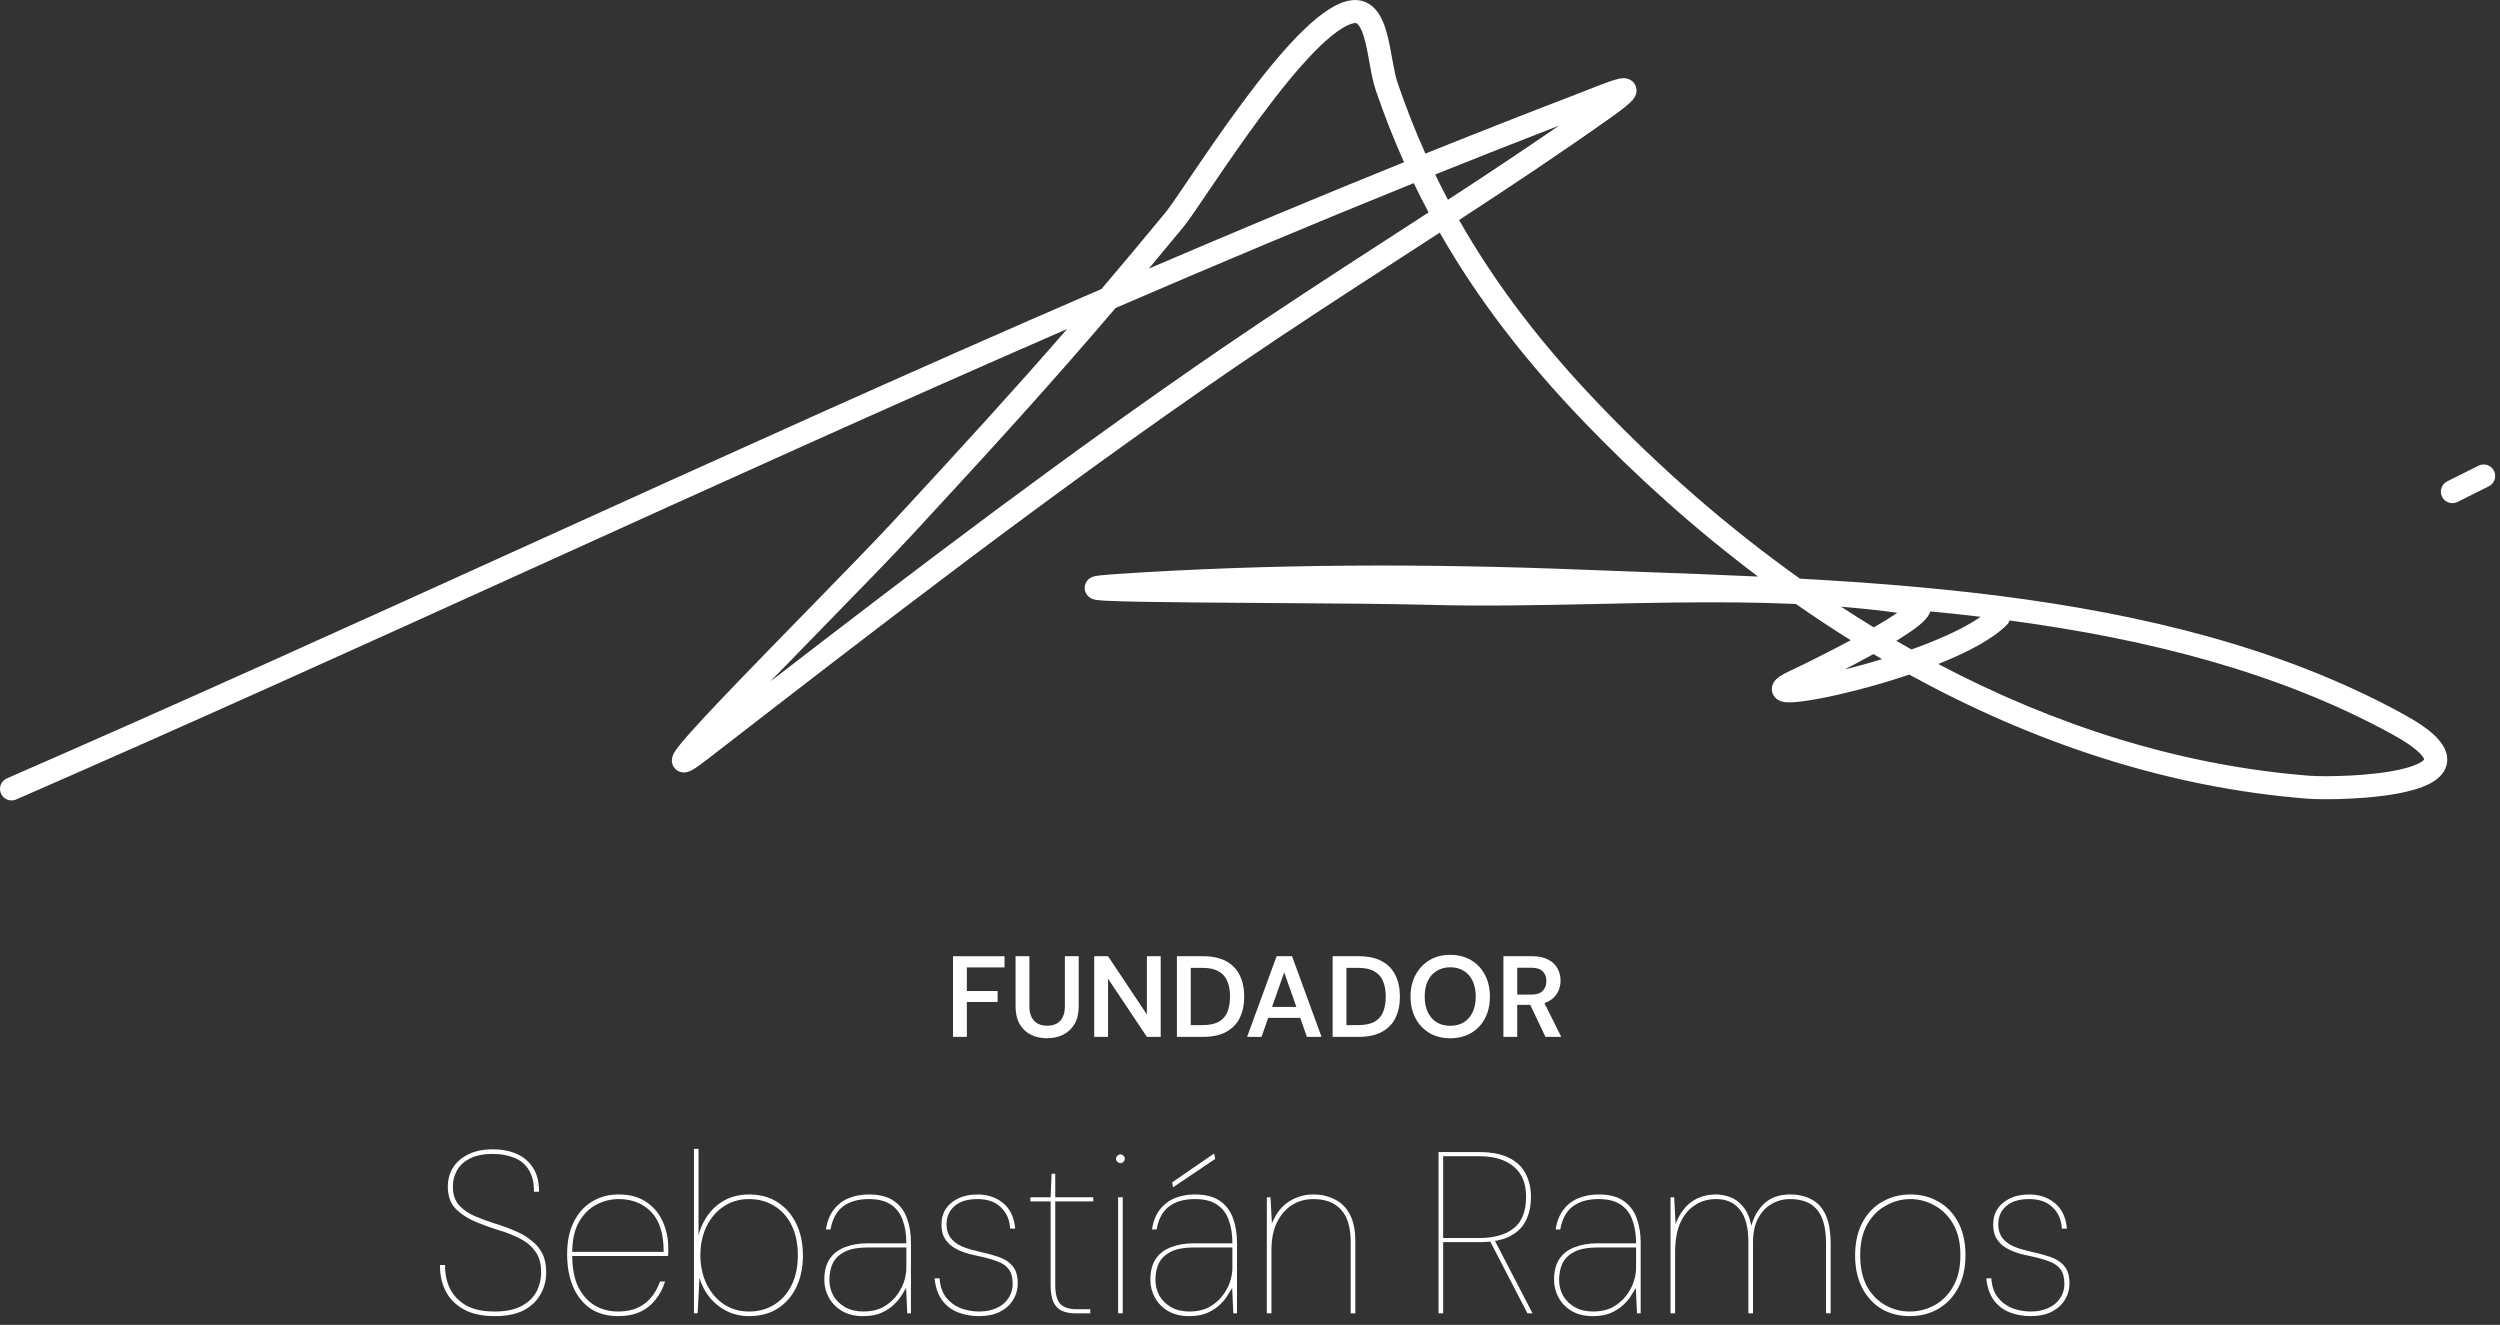 <svg xmlns="http://www.w3.org/2000/svg" width="217" height="115" viewBox="0 0 217 115" fill="none"><rect x="0" y="0" width="217" height="115" fill="#333333" stroke="none"/><path fill-rule="evenodd" clip-rule="evenodd" d="M117.737 2.019C117.708 2.007 117.647 1.988 117.517 2.011C117.174 2.071 116.686 2.293 116.052 2.75C115.432 3.197 114.744 3.817 114.008 4.575C112.535 6.091 110.944 8.083 109.418 10.144C107.895 12.201 106.456 14.302 105.283 16.028C105.129 16.255 104.978 16.477 104.832 16.692C103.891 18.081 103.133 19.199 102.726 19.694C101.689 20.953 100.691 22.156 99.722 23.313C107.076 20.162 114.455 17.075 121.869 14.079C120.972 12.074 120.155 9.998 119.417 7.837C119.196 7.191 119.047 6.403 118.913 5.669C118.897 5.58 118.881 5.492 118.865 5.404C118.744 4.734 118.629 4.097 118.479 3.523C118.304 2.856 118.115 2.417 117.922 2.177C117.836 2.07 117.772 2.033 117.737 2.019ZM123.725 13.331C122.84 11.359 122.036 9.317 121.31 7.191C121.145 6.709 121.019 6.07 120.881 5.312C120.865 5.226 120.85 5.139 120.834 5.051C120.715 4.392 120.585 3.671 120.414 3.016C120.224 2.292 119.95 1.506 119.478 0.921C119.231 0.615 118.911 0.339 118.499 0.169C118.081 -0.003 117.631 -0.04 117.173 0.04C116.395 0.176 115.615 0.599 114.882 1.128C114.133 1.668 113.355 2.377 112.573 3.182C111.009 4.793 109.356 6.867 107.811 8.954C106.262 11.045 104.803 13.175 103.629 14.904C103.475 15.13 103.327 15.348 103.185 15.558C102.219 16.982 101.524 18.006 101.181 18.423C99.207 20.821 97.376 23.009 95.613 25.082C78.947 32.284 62.402 39.792 45.873 47.292C30.796 54.133 15.732 60.969 0.601 67.562C0.094 67.782 -0.137 68.372 0.083 68.878C0.304 69.384 0.893 69.616 1.4 69.395C16.591 62.776 31.684 55.927 46.775 49.08C62.029 42.158 77.279 35.237 92.625 28.557C88.003 33.877 83.549 38.745 77.754 45.014C75.939 46.977 72.939 50.05 69.839 53.226C67.882 55.23 65.886 57.275 64.123 59.108C61.863 61.456 59.965 63.478 59.066 64.582C58.846 64.852 58.648 65.113 58.522 65.328L58.522 65.329C58.478 65.404 58.355 65.616 58.325 65.878C58.308 66.017 58.298 66.351 58.545 66.66C58.811 66.992 59.17 67.048 59.353 67.05C59.648 67.053 59.893 66.93 59.972 66.891L59.977 66.888C60.103 66.825 60.239 66.743 60.374 66.655C60.649 66.475 61.006 66.214 61.445 65.874C76.528 54.196 91.462 42.652 107.196 31.88C111.894 28.664 116.681 25.563 121.482 22.453C122.161 22.013 122.84 21.573 123.519 21.132C124.003 20.819 124.486 20.505 124.969 20.191C128.322 26.071 132.473 31.391 137.448 36.576C142.077 41.4 147.153 45.952 152.6 50.045C149.195 49.886 145.832 49.764 142.543 49.643C140.774 49.579 139.026 49.515 137.304 49.447C123.844 48.913 110.366 48.928 96.907 49.825C96.336 49.863 95.896 49.899 95.579 49.933C95.422 49.95 95.283 49.968 95.168 49.988L95.161 49.989C95.089 50.001 94.893 50.034 94.717 50.124C94.664 50.151 94.539 50.218 94.419 50.348C94.289 50.49 94.099 50.789 94.165 51.195C94.224 51.557 94.45 51.76 94.543 51.832C94.648 51.915 94.747 51.959 94.796 51.978C94.959 52.046 95.136 52.069 95.209 52.079L95.211 52.08C95.42 52.108 95.723 52.129 96.079 52.147C97.524 52.221 100.384 52.263 103.781 52.294C105.835 52.313 108.091 52.328 110.364 52.343C115.644 52.378 121.019 52.414 124.184 52.502C128.887 52.632 133.781 52.527 138.695 52.422C140.892 52.374 143.094 52.327 145.284 52.3C148.85 52.258 152.397 52.27 155.883 52.424C157.442 53.513 159.029 54.563 160.642 55.571C158.345 56.804 156.047 57.919 155.406 58.215C155.038 58.385 154.728 58.547 154.494 58.704C154.38 58.781 154.249 58.88 154.134 59.001C154.043 59.098 153.83 59.346 153.799 59.722C153.758 60.215 154.043 60.557 154.29 60.722C154.494 60.857 154.706 60.905 154.824 60.926C155.081 60.972 155.382 60.97 155.664 60.953C156.817 60.886 158.868 60.496 161.164 59.906C162.608 59.535 164.179 59.078 165.726 58.555C176.388 64.416 188.046 68.36 200.263 69.325C201.687 69.437 206.183 69.411 209.156 68.652C209.904 68.461 210.627 68.207 211.196 67.853C211.751 67.507 212.338 66.948 212.414 66.104C212.489 65.278 212.037 64.553 211.443 63.956C210.832 63.342 209.912 62.702 208.67 62.019C198.141 56.228 186.006 53.32 173.675 51.74C167.875 50.997 162.013 50.546 156.239 50.229C149.965 45.768 144.143 40.665 138.891 35.191C133.986 30.079 129.92 24.858 126.648 19.098C131.078 16.208 135.489 13.277 139.805 10.216C140.769 9.532 141.419 9.025 141.718 8.673C141.788 8.591 141.933 8.412 142.006 8.166C142.046 8.03 142.085 7.803 142.005 7.543C141.919 7.261 141.731 7.064 141.539 6.949C141.236 6.767 140.925 6.786 140.84 6.791L140.838 6.791C140.701 6.799 140.568 6.825 140.457 6.85C140.032 6.949 139.407 7.178 138.774 7.422C138.427 7.556 138.11 7.681 137.79 7.807C137.438 7.946 137.083 8.086 136.68 8.241C132.349 9.902 128.031 11.601 123.725 13.331ZM122.713 15.895C114.043 19.398 105.422 23.024 96.835 26.732C91.158 33.389 86.138 38.891 79.222 46.371C77.393 48.351 74.352 51.466 71.233 54.662C69.746 56.185 68.241 57.727 66.841 59.173C79.702 49.245 92.588 39.457 106.066 30.23C110.787 26.998 115.597 23.882 120.396 20.773C121.075 20.334 121.753 19.894 122.431 19.454C122.955 19.115 123.478 18.775 124.001 18.435C123.556 17.601 123.127 16.754 122.713 15.895ZM125.684 17.339C125.301 16.617 124.931 15.886 124.572 15.146C128.146 13.711 131.729 12.297 135.321 10.907C132.145 13.093 128.924 15.225 125.684 17.339ZM140.194 7.378C140.193 7.379 140.192 7.38 140.191 7.381C140.202 7.367 140.205 7.366 140.194 7.378ZM59.085 65.098C59.053 65.114 59.056 65.109 59.087 65.097C59.086 65.098 59.085 65.098 59.085 65.098ZM60.25 66.335C60.245 66.347 60.241 66.353 60.241 66.354C60.24 66.354 60.243 66.348 60.25 66.335ZM159.809 52.664C160.746 53.277 161.692 53.876 162.646 54.458C163.438 54.001 164.143 53.567 164.689 53.189C163.083 52.968 161.455 52.796 159.809 52.664ZM166.107 53.401C166.107 53.401 166.101 53.4 166.09 53.397C166.102 53.399 166.107 53.4 166.107 53.401ZM167.551 53.068C167.545 53.085 167.539 53.102 167.534 53.119C167.432 53.403 167.248 53.633 167.102 53.791C166.942 53.965 166.75 54.137 166.545 54.302C166.052 54.701 165.371 55.154 164.603 55.623C165.039 55.876 165.477 56.126 165.916 56.373C166.53 56.154 167.134 55.926 167.717 55.69C169.436 54.994 170.899 54.259 171.918 53.538C170.465 53.365 169.008 53.209 167.551 53.068ZM174.429 53.856C174.382 53.999 174.301 54.133 174.188 54.246C172.943 55.491 170.778 56.608 168.468 57.544C168.392 57.575 168.315 57.605 168.238 57.636C178.258 62.916 189.111 66.438 200.42 67.331C201.725 67.434 205.98 67.398 208.661 66.714C209.326 66.544 209.823 66.352 210.139 66.155C210.333 66.034 210.399 65.951 210.419 65.918C210.408 65.868 210.347 65.69 210.026 65.367C209.608 64.948 208.877 64.415 207.706 63.771C197.768 58.306 186.282 55.448 174.429 53.856ZM210.427 65.902C210.427 65.902 210.427 65.903 210.425 65.907C210.426 65.903 210.427 65.902 210.427 65.902ZM163.36 57.214C163.111 57.068 162.862 56.921 162.614 56.774C161.788 57.231 160.932 57.686 160.121 58.106C160.3 58.062 160.482 58.016 160.666 57.969C161.531 57.747 162.441 57.493 163.36 57.214Z" fill="white"></path><path fill-rule="evenodd" clip-rule="evenodd" d="M216.477 40.869C216.724 41.363 216.524 41.964 216.03 42.211L213.314 43.569C212.82 43.816 212.219 43.616 211.972 43.122C211.725 42.628 211.925 42.027 212.419 41.78L215.135 40.422C215.629 40.175 216.23 40.375 216.477 40.869Z" fill="white"></path><path d="M130.496 90V83H133.006C133.559 83 134.016 83.097 134.376 83.29C134.743 83.477 135.013 83.73 135.186 84.05C135.366 84.363 135.456 84.72 135.456 85.12C135.456 85.493 135.369 85.84 135.196 86.16C135.023 86.48 134.753 86.737 134.386 86.93C134.019 87.123 133.549 87.22 132.976 87.22H131.696V90H130.496ZM134.146 90L132.676 86.91H133.976L135.516 90H134.146ZM131.696 86.33H132.926C133.373 86.33 133.699 86.223 133.906 86.01C134.119 85.79 134.226 85.503 134.226 85.15C134.226 84.803 134.123 84.527 133.916 84.32C133.709 84.107 133.379 84 132.926 84H131.696V86.33Z" fill="white"></path><path d="M125.874 90.12C125.2 90.12 124.604 89.97 124.084 89.67C123.57 89.363 123.167 88.94 122.874 88.4C122.58 87.853 122.434 87.22 122.434 86.5C122.434 85.787 122.58 85.16 122.874 84.62C123.167 84.073 123.57 83.647 124.084 83.34C124.604 83.033 125.2 82.88 125.874 82.88C126.56 82.88 127.164 83.033 127.684 83.34C128.204 83.647 128.607 84.073 128.894 84.62C129.18 85.16 129.324 85.787 129.324 86.5C129.324 87.22 129.18 87.853 128.894 88.4C128.607 88.94 128.204 89.363 127.684 89.67C127.164 89.97 126.56 90.12 125.874 90.12ZM125.884 89.04C126.33 89.04 126.72 88.94 127.054 88.74C127.387 88.533 127.644 88.24 127.824 87.86C128.004 87.48 128.094 87.027 128.094 86.5C128.094 85.973 128.004 85.52 127.824 85.14C127.644 84.76 127.387 84.47 127.054 84.27C126.72 84.063 126.33 83.96 125.884 83.96C125.437 83.96 125.047 84.063 124.714 84.27C124.38 84.47 124.12 84.76 123.934 85.14C123.754 85.52 123.664 85.973 123.664 86.5C123.664 87.027 123.754 87.48 123.934 87.86C124.12 88.24 124.38 88.533 124.714 88.74C125.047 88.94 125.437 89.04 125.884 89.04Z" fill="white"></path><path d="M115.672 90V83H117.932C118.745 83 119.415 83.143 119.942 83.43C120.475 83.717 120.869 84.123 121.122 84.65C121.382 85.17 121.512 85.79 121.512 86.51C121.512 87.217 121.382 87.833 121.122 88.36C120.869 88.88 120.475 89.283 119.942 89.57C119.415 89.857 118.745 90 117.932 90H115.672ZM116.872 88.98H117.872C118.479 88.98 118.955 88.883 119.302 88.69C119.655 88.49 119.905 88.207 120.052 87.84C120.205 87.467 120.282 87.023 120.282 86.51C120.282 85.99 120.205 85.547 120.052 85.18C119.905 84.807 119.655 84.52 119.302 84.32C118.955 84.113 118.479 84.01 117.872 84.01H116.872V88.98Z" fill="white"></path><path d="M108.249 90L110.809 83H112.149L114.709 90H113.439L111.469 84.4L109.499 90H108.249ZM109.389 88.35L109.709 87.4H113.159L113.479 88.35H109.389Z" fill="white"></path><path d="M102.156 90V83H104.416C105.23 83 105.9 83.143 106.426 83.43C106.96 83.717 107.353 84.123 107.606 84.65C107.866 85.17 107.996 85.79 107.996 86.51C107.996 87.217 107.866 87.833 107.606 88.36C107.353 88.88 106.96 89.283 106.426 89.57C105.9 89.857 105.23 90 104.416 90H102.156ZM103.356 88.98H104.356C104.963 88.98 105.44 88.883 105.786 88.69C106.14 88.49 106.39 88.207 106.536 87.84C106.69 87.467 106.766 87.023 106.766 86.51C106.766 85.99 106.69 85.547 106.536 85.18C106.39 84.807 106.14 84.52 105.786 84.32C105.44 84.113 104.963 84.01 104.356 84.01H103.356V88.98Z" fill="white"></path><path d="M94.978 90V83H96.178L99.549 88.06V83H100.749V90H99.549L96.178 84.95V90H94.978Z" fill="white"></path><path d="M90.871 90.12C90.364 90.12 89.904 90.02 89.491 89.82C89.084 89.62 88.757 89.313 88.511 88.9C88.271 88.487 88.151 87.967 88.151 87.34V83H89.351V87.35C89.351 87.73 89.414 88.043 89.541 88.29C89.668 88.537 89.844 88.723 90.071 88.85C90.304 88.97 90.578 89.03 90.891 89.03C91.211 89.03 91.484 88.97 91.711 88.85C91.944 88.723 92.121 88.537 92.241 88.29C92.368 88.043 92.431 87.73 92.431 87.35V83H93.631V87.34C93.631 87.967 93.507 88.487 93.261 88.9C93.014 89.313 92.681 89.62 92.261 89.82C91.841 90.02 91.377 90.12 90.871 90.12Z" fill="white"></path><path d="M82.723 90V83H87.193V83.97H83.923V86.02H86.593V86.97H83.923V90H82.723Z" fill="white"></path><path d="M176.289 114.24C175.609 114.24 174.983 114.127 174.409 113.9C173.849 113.673 173.396 113.32 173.049 112.84C172.703 112.347 172.489 111.72 172.409 110.96H172.849C172.889 111.627 173.076 112.18 173.409 112.62C173.756 113.047 174.183 113.36 174.689 113.56C175.209 113.747 175.743 113.84 176.289 113.84C176.849 113.84 177.349 113.74 177.789 113.54C178.229 113.34 178.569 113.06 178.809 112.7C179.063 112.327 179.189 111.913 179.189 111.46C179.189 110.913 179.083 110.493 178.869 110.2C178.656 109.893 178.329 109.66 177.889 109.5C177.449 109.327 176.883 109.167 176.189 109.02C175.629 108.913 175.149 108.78 174.749 108.62C174.349 108.46 174.023 108.273 173.769 108.06C173.516 107.833 173.323 107.58 173.189 107.3C173.069 107.007 173.009 106.667 173.009 106.28C173.009 105.76 173.136 105.307 173.389 104.92C173.656 104.533 174.016 104.233 174.469 104.02C174.936 103.793 175.489 103.68 176.129 103.68C177.009 103.68 177.749 103.927 178.349 104.42C178.963 104.913 179.316 105.653 179.409 106.64H178.969C178.929 105.88 178.663 105.267 178.169 104.8C177.689 104.32 177.009 104.08 176.129 104.08C175.249 104.08 174.583 104.287 174.129 104.7C173.676 105.1 173.449 105.627 173.449 106.28C173.449 106.627 173.523 106.947 173.669 107.24C173.816 107.52 174.076 107.78 174.449 108.02C174.836 108.247 175.389 108.44 176.109 108.6C176.776 108.747 177.376 108.907 177.909 109.08C178.443 109.253 178.863 109.52 179.169 109.88C179.476 110.227 179.629 110.733 179.629 111.4C179.629 111.933 179.489 112.42 179.209 112.86C178.943 113.287 178.556 113.627 178.049 113.88C177.556 114.12 176.969 114.24 176.289 114.24Z" fill="white"></path><path d="M165.764 114.24C164.857 114.24 164.044 114.033 163.324 113.62C162.617 113.193 162.057 112.587 161.644 111.8C161.231 111 161.024 110.06 161.024 108.98C161.024 107.873 161.231 106.927 161.644 106.14C162.071 105.34 162.644 104.733 163.364 104.32C164.097 103.893 164.917 103.68 165.824 103.68C166.744 103.68 167.564 103.893 168.284 104.32C169.004 104.733 169.571 105.333 169.984 106.12C170.397 106.907 170.604 107.853 170.604 108.96C170.604 110.053 170.391 111 169.964 111.8C169.537 112.587 168.957 113.193 168.224 113.62C167.504 114.033 166.684 114.24 165.764 114.24ZM165.764 113.84C166.524 113.84 167.237 113.66 167.904 113.3C168.571 112.94 169.111 112.4 169.524 111.68C169.951 110.947 170.164 110.04 170.164 108.96C170.164 107.88 169.957 106.98 169.544 106.26C169.131 105.54 168.591 105 167.924 104.64C167.271 104.267 166.571 104.08 165.824 104.08C165.077 104.08 164.371 104.267 163.704 104.64C163.037 105 162.497 105.54 162.084 106.26C161.671 106.98 161.464 107.88 161.464 108.96C161.464 110.04 161.664 110.947 162.064 111.68C162.477 112.4 163.011 112.94 163.664 113.3C164.317 113.66 165.017 113.84 165.764 113.84Z" fill="white"></path><path d="M145 114V103.92H145.32L145.44 106.24C145.773 105.387 146.233 104.747 146.82 104.32C147.42 103.893 148.133 103.68 148.96 103.68C149.347 103.68 149.747 103.753 150.16 103.9C150.573 104.047 150.947 104.32 151.28 104.72C151.627 105.107 151.873 105.667 152.02 106.4C152.207 105.653 152.573 105.013 153.12 104.48C153.68 103.947 154.433 103.68 155.38 103.68C156.113 103.68 156.74 103.827 157.26 104.12C157.793 104.4 158.2 104.853 158.48 105.48C158.76 106.107 158.9 106.94 158.9 107.98V114H158.5V107.94C158.5 106.593 158.24 105.613 157.72 105C157.213 104.387 156.433 104.08 155.38 104.08C154.807 104.08 154.273 104.22 153.78 104.5C153.287 104.78 152.893 105.2 152.6 105.76C152.307 106.307 152.16 107 152.16 107.84V114H151.76V107.84C151.76 106.547 151.513 105.6 151.02 105C150.54 104.387 149.853 104.08 148.96 104.08C148.253 104.08 147.633 104.26 147.1 104.62C146.567 104.967 146.147 105.48 145.84 106.16C145.547 106.84 145.4 107.687 145.4 108.7V114H145Z" fill="white"></path><path d="M138.251 114.24C137.544 114.24 136.937 114.093 136.431 113.8C135.937 113.507 135.557 113.12 135.291 112.64C135.024 112.16 134.891 111.647 134.891 111.1C134.891 110.353 135.044 109.747 135.351 109.28C135.671 108.813 136.111 108.473 136.671 108.26C137.244 108.033 137.911 107.92 138.671 107.92H142.011C142.011 107.133 141.904 106.46 141.691 105.9C141.491 105.327 141.151 104.88 140.671 104.56C140.204 104.24 139.564 104.08 138.751 104.08C137.831 104.08 137.084 104.293 136.511 104.72C135.951 105.147 135.591 105.813 135.431 106.72H135.031C135.137 106.013 135.364 105.44 135.711 105C136.057 104.547 136.491 104.213 137.011 104C137.544 103.787 138.124 103.68 138.751 103.68C139.671 103.68 140.397 103.867 140.931 104.24C141.464 104.613 141.844 105.12 142.071 105.76C142.297 106.387 142.411 107.087 142.411 107.86V114H142.091L141.991 111.8C141.897 111.96 141.764 112.173 141.591 112.44C141.431 112.707 141.204 112.98 140.911 113.26C140.631 113.527 140.271 113.76 139.831 113.96C139.404 114.147 138.877 114.24 138.251 114.24ZM138.291 113.84C138.931 113.84 139.484 113.72 139.951 113.48C140.417 113.227 140.804 112.907 141.111 112.52C141.417 112.133 141.644 111.727 141.791 111.3C141.937 110.86 142.011 110.447 142.011 110.06V108.28H138.691C137.824 108.28 137.144 108.407 136.651 108.66C136.157 108.913 135.811 109.253 135.611 109.68C135.424 110.093 135.331 110.567 135.331 111.1C135.331 111.58 135.444 112.033 135.671 112.46C135.911 112.873 136.251 113.207 136.691 113.46C137.144 113.713 137.677 113.84 138.291 113.84Z" fill="white"></path><path d="M124.866 114V100H128.366C129.46 100 130.333 100.167 130.986 100.5C131.653 100.833 132.133 101.293 132.426 101.88C132.733 102.467 132.886 103.133 132.886 103.88C132.886 104.693 132.733 105.393 132.426 105.98C132.133 106.567 131.653 107.02 130.986 107.34C130.333 107.66 129.46 107.82 128.366 107.82H125.266V114H124.866ZM132.586 114L129.246 107.56H129.686L133.026 114H132.586ZM125.266 107.46H128.386C129.68 107.46 130.68 107.18 131.386 106.62C132.106 106.047 132.466 105.133 132.466 103.88C132.466 102.72 132.106 101.847 131.386 101.26C130.68 100.66 129.68 100.36 128.386 100.36H125.266V107.46Z" fill="white"></path><path d="M109.961 114V103.92H110.281L110.401 106.2C110.761 105.32 111.261 104.68 111.901 104.28C112.541 103.88 113.241 103.68 114.001 103.68C114.681 103.68 115.294 103.82 115.841 104.1C116.401 104.367 116.841 104.8 117.161 105.4C117.481 105.987 117.641 106.767 117.641 107.74V114H117.241V107.84C117.241 106.547 116.961 105.6 116.401 105C115.854 104.387 115.054 104.08 114.001 104.08C113.308 104.08 112.688 104.253 112.141 104.6C111.608 104.933 111.174 105.433 110.841 106.1C110.521 106.753 110.361 107.56 110.361 108.52V114H109.961Z" fill="white"></path><path d="M103.212 114.24C102.505 114.24 101.898 114.093 101.392 113.8C100.898 113.507 100.518 113.12 100.252 112.64C99.985 112.16 99.852 111.647 99.852 111.1C99.852 110.353 100.005 109.747 100.312 109.28C100.632 108.813 101.072 108.473 101.632 108.26C102.205 108.033 102.872 107.92 103.632 107.92H106.972C106.972 107.133 106.865 106.46 106.652 105.9C106.452 105.327 106.112 104.88 105.632 104.56C105.165 104.24 104.525 104.08 103.712 104.08C102.792 104.08 102.045 104.293 101.472 104.72C100.912 105.147 100.552 105.813 100.392 106.72H99.992C100.098 106.013 100.325 105.44 100.672 105C101.018 104.547 101.452 104.213 101.972 104C102.505 103.787 103.085 103.68 103.712 103.68C104.632 103.68 105.358 103.867 105.892 104.24C106.425 104.613 106.805 105.12 107.032 105.76C107.258 106.387 107.372 107.087 107.372 107.86V114H107.052L106.952 111.8C106.858 111.96 106.725 112.173 106.552 112.44C106.392 112.707 106.165 112.98 105.872 113.26C105.592 113.527 105.232 113.76 104.792 113.96C104.365 114.147 103.838 114.24 103.212 114.24ZM103.252 113.84C103.892 113.84 104.445 113.72 104.912 113.48C105.378 113.227 105.765 112.907 106.072 112.52C106.378 112.133 106.605 111.727 106.752 111.3C106.898 110.86 106.972 110.447 106.972 110.06V108.28H103.652C102.785 108.28 102.105 108.407 101.612 108.66C101.118 108.913 100.772 109.253 100.572 109.68C100.385 110.093 100.292 110.567 100.292 111.1C100.292 111.58 100.405 112.033 100.632 112.46C100.872 112.873 101.212 113.207 101.652 113.46C102.105 113.713 102.638 113.84 103.252 113.84ZM101.812 103.06L101.752 102.62L105.392 100.12L105.472 100.6L101.812 103.06Z" fill="white"></path><path d="M97.053 114V103.92H97.453V114H97.053ZM97.253 100.96C97.159 100.96 97.073 100.92 96.993 100.84C96.913 100.76 96.873 100.673 96.873 100.58C96.873 100.473 96.913 100.387 96.993 100.32C97.073 100.24 97.159 100.2 97.253 100.2C97.359 100.2 97.446 100.24 97.513 100.32C97.593 100.387 97.633 100.473 97.633 100.58C97.633 100.673 97.593 100.76 97.513 100.84C97.446 100.92 97.359 100.96 97.253 100.96Z" fill="white"></path><path d="M93.376 114C92.909 114 92.509 113.927 92.176 113.78C91.856 113.633 91.609 113.38 91.436 113.02C91.276 112.66 91.196 112.173 91.196 111.56V104.28H89.436V103.92H91.196L91.276 101.88H91.596V103.92H94.896V104.28H91.596V111.56C91.596 112.293 91.736 112.827 92.016 113.16C92.309 113.48 92.789 113.64 93.456 113.64H94.636V114H93.376Z" fill="white"></path><path d="M85 114.24C84.32 114.24 83.694 114.127 83.12 113.9C82.56 113.673 82.107 113.32 81.76 112.84C81.413 112.347 81.2 111.72 81.12 110.96H81.56C81.6 111.627 81.787 112.18 82.12 112.62C82.467 113.047 82.893 113.36 83.4 113.56C83.92 113.747 84.454 113.84 85 113.84C85.56 113.84 86.06 113.74 86.5 113.54C86.94 113.34 87.28 113.06 87.52 112.7C87.773 112.327 87.9 111.913 87.9 111.46C87.9 110.913 87.793 110.493 87.58 110.2C87.367 109.893 87.04 109.66 86.6 109.5C86.16 109.327 85.593 109.167 84.9 109.02C84.34 108.913 83.86 108.78 83.46 108.62C83.06 108.46 82.734 108.273 82.48 108.06C82.227 107.833 82.033 107.58 81.9 107.3C81.78 107.007 81.72 106.667 81.72 106.28C81.72 105.76 81.847 105.307 82.1 104.92C82.367 104.533 82.727 104.233 83.18 104.02C83.647 103.793 84.2 103.68 84.84 103.68C85.72 103.68 86.46 103.927 87.06 104.42C87.673 104.913 88.027 105.653 88.12 106.64H87.68C87.64 105.88 87.373 105.267 86.88 104.8C86.4 104.32 85.72 104.08 84.84 104.08C83.96 104.08 83.293 104.287 82.84 104.7C82.387 105.1 82.16 105.627 82.16 106.28C82.16 106.627 82.233 106.947 82.38 107.24C82.527 107.52 82.787 107.78 83.16 108.02C83.547 108.247 84.1 108.44 84.82 108.6C85.487 108.747 86.087 108.907 86.62 109.08C87.153 109.253 87.573 109.52 87.88 109.88C88.187 110.227 88.34 110.733 88.34 111.4C88.34 111.933 88.2 112.42 87.92 112.86C87.653 113.287 87.267 113.627 86.76 113.88C86.267 114.12 85.68 114.24 85 114.24Z" fill="white"></path><path d="M74.911 114.24C74.204 114.24 73.597 114.093 73.091 113.8C72.597 113.507 72.217 113.12 71.951 112.64C71.684 112.16 71.551 111.647 71.551 111.1C71.551 110.353 71.704 109.747 72.011 109.28C72.331 108.813 72.771 108.473 73.331 108.26C73.904 108.033 74.571 107.92 75.331 107.92H78.671C78.671 107.133 78.564 106.46 78.351 105.9C78.151 105.327 77.811 104.88 77.331 104.56C76.864 104.24 76.224 104.08 75.411 104.08C74.491 104.08 73.744 104.293 73.171 104.72C72.611 105.147 72.251 105.813 72.091 106.72H71.691C71.797 106.013 72.024 105.44 72.371 105C72.718 104.547 73.151 104.213 73.671 104C74.204 103.787 74.784 103.68 75.411 103.68C76.331 103.68 77.057 103.867 77.591 104.24C78.124 104.613 78.504 105.12 78.731 105.76C78.957 106.387 79.071 107.087 79.071 107.86V114H78.751L78.651 111.8C78.558 111.96 78.424 112.173 78.251 112.44C78.091 112.707 77.864 112.98 77.571 113.26C77.291 113.527 76.931 113.76 76.491 113.96C76.064 114.147 75.537 114.24 74.911 114.24ZM74.951 113.84C75.591 113.84 76.144 113.72 76.611 113.48C77.077 113.227 77.464 112.907 77.771 112.52C78.077 112.133 78.304 111.727 78.451 111.3C78.597 110.86 78.671 110.447 78.671 110.06V108.28H75.351C74.484 108.28 73.804 108.407 73.311 108.66C72.817 108.913 72.471 109.253 72.271 109.68C72.084 110.093 71.991 110.567 71.991 111.1C71.991 111.58 72.104 112.033 72.331 112.46C72.571 112.873 72.911 113.207 73.351 113.46C73.804 113.713 74.337 113.84 74.951 113.84Z" fill="white"></path><path d="M65.014 114.24C64.334 114.24 63.701 114.1 63.114 113.82C62.528 113.527 62.028 113.133 61.614 112.64C61.201 112.133 60.901 111.56 60.714 110.92L60.554 114H60.234V99.72H60.634V107.2C60.928 106.133 61.454 105.28 62.214 104.64C62.988 104 63.921 103.68 65.014 103.68C66.001 103.68 66.841 103.913 67.534 104.38C68.228 104.833 68.761 105.46 69.134 106.26C69.508 107.047 69.694 107.953 69.694 108.98C69.694 109.993 69.508 110.9 69.134 111.7C68.761 112.487 68.228 113.107 67.534 113.56C66.841 114.013 66.001 114.24 65.014 114.24ZM65.014 113.84C65.841 113.84 66.574 113.64 67.214 113.24C67.854 112.84 68.354 112.273 68.714 111.54C69.074 110.807 69.254 109.947 69.254 108.96C69.254 107.96 69.074 107.093 68.714 106.36C68.354 105.627 67.854 105.067 67.214 104.68C66.574 104.28 65.841 104.08 65.014 104.08C64.188 104.08 63.454 104.293 62.814 104.72C62.188 105.133 61.694 105.707 61.334 106.44C60.974 107.173 60.794 108.013 60.794 108.96C60.794 109.88 60.974 110.713 61.334 111.46C61.694 112.193 62.188 112.773 62.814 113.2C63.454 113.627 64.188 113.84 65.014 113.84Z" fill="white"></path><path d="M53.647 114.24C52.714 114.24 51.914 114.02 51.247 113.58C50.594 113.127 50.094 112.5 49.747 111.7C49.4 110.887 49.227 109.94 49.227 108.86C49.227 107.753 49.42 106.82 49.807 106.06C50.194 105.287 50.72 104.7 51.387 104.3C52.054 103.887 52.827 103.68 53.707 103.68C54.68 103.68 55.48 103.9 56.107 104.34C56.747 104.767 57.22 105.333 57.527 106.04C57.847 106.733 58.007 107.507 58.007 108.36C58.007 108.48 58.007 108.587 58.007 108.68C58.007 108.773 58 108.887 57.987 109.02H49.447V108.66H57.607C57.607 107.1 57.247 105.947 56.527 105.2C55.807 104.453 54.867 104.08 53.707 104.08C53.027 104.08 52.38 104.24 51.767 104.56C51.154 104.88 50.647 105.387 50.247 106.08C49.86 106.76 49.667 107.653 49.667 108.76V108.94C49.667 110.073 49.847 111.007 50.207 111.74C50.58 112.46 51.067 112.993 51.667 113.34C52.267 113.673 52.927 113.84 53.647 113.84C54.58 113.84 55.347 113.613 55.947 113.16C56.547 112.707 56.994 112.067 57.287 111.24H57.727C57.54 111.827 57.267 112.347 56.907 112.8C56.56 113.253 56.12 113.607 55.587 113.86C55.054 114.113 54.407 114.24 53.647 114.24Z" fill="white"></path><path d="M42.95 114.24C41.844 114.24 40.937 114.04 40.23 113.64C39.524 113.24 39.004 112.707 38.67 112.04C38.337 111.36 38.177 110.613 38.19 109.8H38.63C38.617 110.52 38.75 111.187 39.03 111.8C39.324 112.413 39.784 112.907 40.41 113.28C41.05 113.653 41.89 113.84 42.93 113.84C43.877 113.84 44.644 113.687 45.23 113.38C45.83 113.073 46.27 112.66 46.55 112.14C46.83 111.62 46.97 111.047 46.97 110.42C46.97 109.647 46.79 109.033 46.43 108.58C46.084 108.113 45.63 107.747 45.07 107.48C44.524 107.2 43.93 106.967 43.29 106.78C42.65 106.58 42.05 106.367 41.49 106.14C40.717 105.833 40.084 105.44 39.59 104.96C39.11 104.48 38.87 103.827 38.87 103C38.87 102.413 39.01 101.88 39.29 101.4C39.584 100.907 40.024 100.513 40.61 100.22C41.197 99.913 41.924 99.76 42.79 99.76C43.537 99.76 44.21 99.887 44.81 100.14C45.41 100.393 45.89 100.793 46.25 101.34C46.61 101.873 46.79 102.573 46.79 103.44H46.35C46.35 102.627 46.19 101.98 45.87 101.5C45.564 101.02 45.137 100.68 44.59 100.48C44.057 100.267 43.457 100.16 42.79 100.16C41.95 100.16 41.27 100.3 40.75 100.58C40.244 100.847 39.877 101.193 39.65 101.62C39.424 102.047 39.31 102.507 39.31 103C39.31 103.667 39.484 104.2 39.83 104.6C40.19 105 40.65 105.32 41.21 105.56C41.77 105.8 42.37 106.02 43.01 106.22C43.664 106.42 44.29 106.653 44.89 106.92C45.357 107.133 45.777 107.393 46.15 107.7C46.537 107.993 46.844 108.36 47.07 108.8C47.297 109.24 47.41 109.78 47.41 110.42C47.41 111.14 47.244 111.787 46.91 112.36C46.59 112.933 46.104 113.393 45.45 113.74C44.797 114.073 43.964 114.24 42.95 114.24Z" fill="white"></path></svg>